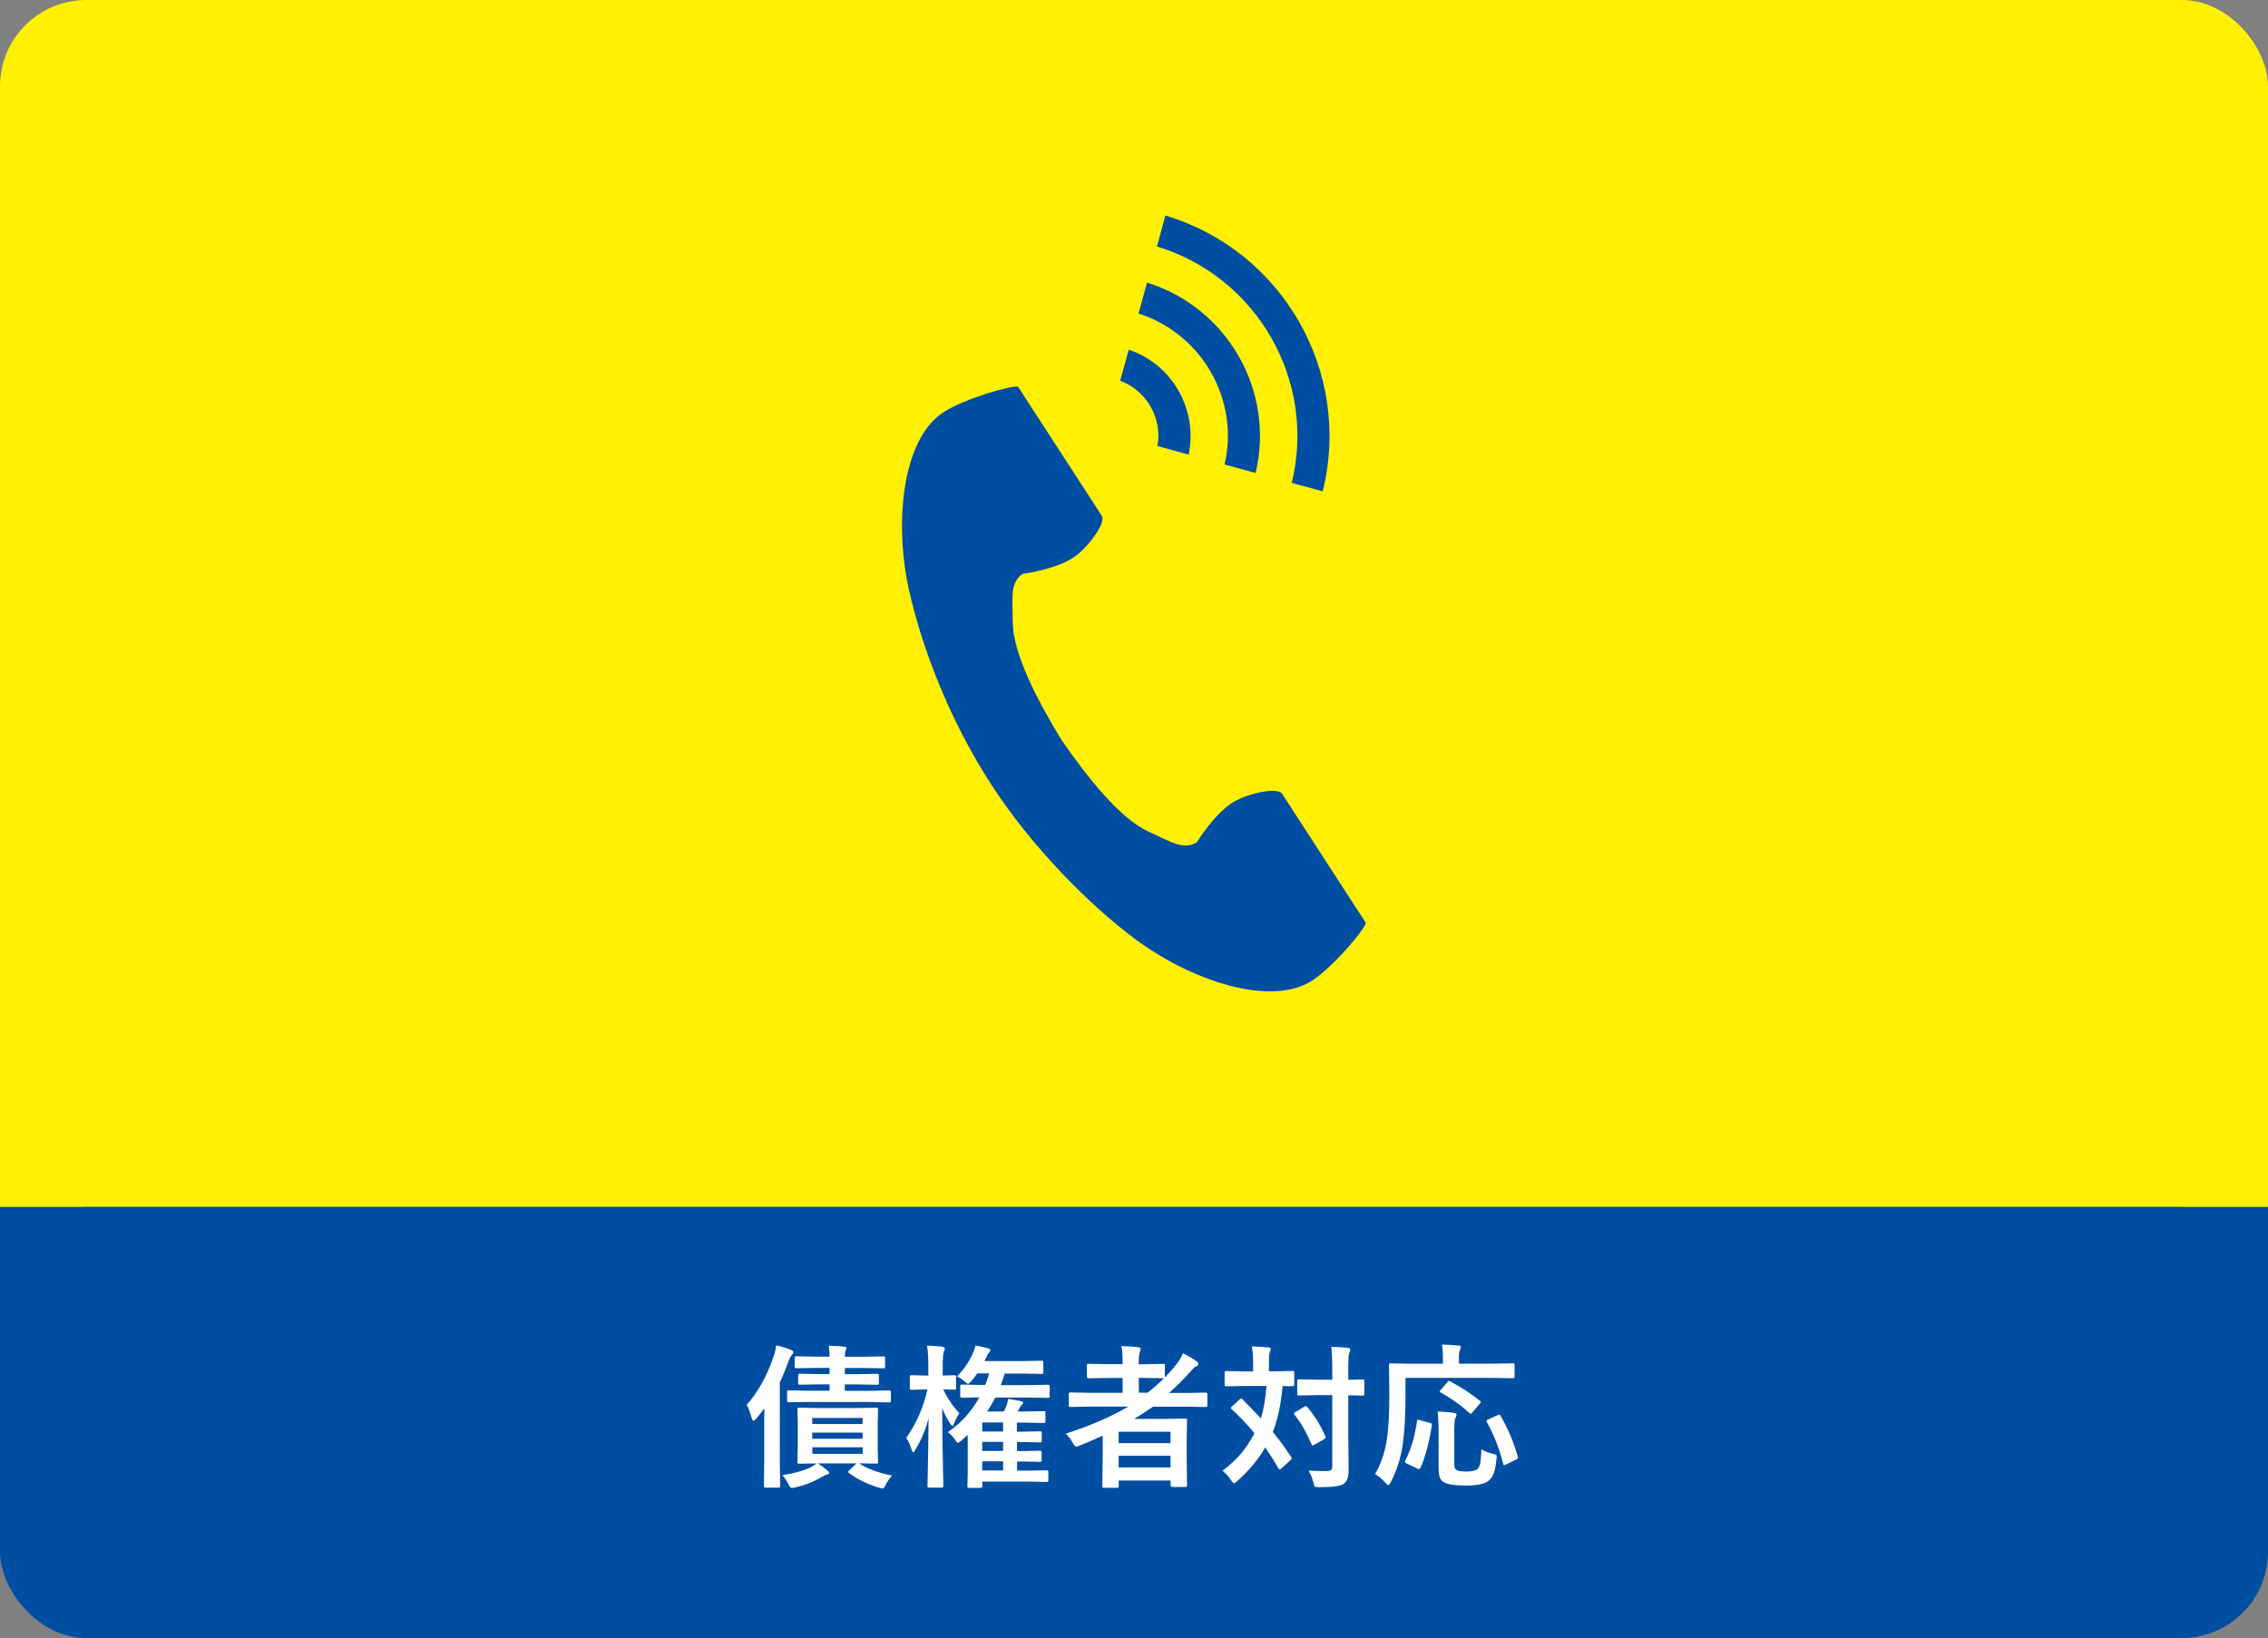 <?xml version="1.0" encoding="UTF-8"?>
<svg id="_レイヤー_1" data-name="レイヤー 1" xmlns="http://www.w3.org/2000/svg" width="263" height="190" viewBox="0 0 263 190">
  <rect x="0" y="0" width="263" height="190" fill="#808080" stroke="none"/>
  <defs>
    <style>
      .cls-1 {
        fill: #004ea2;
      }

      .cls-1, .cls-2, .cls-3 {
        stroke-width: 0px;
      }

      .cls-2 {
        fill: #fff100;
      }

      .cls-3 {
        fill: #fff;
      }
    </style>
  </defs>
  <g>
    <rect class="cls-2" width="263" height="60" rx="10.01" ry="10.01"/>
    <rect class="cls-2" y="35" width="263" height="105" transform="translate(263 175) rotate(180)"/>
  </g>
  <g>
    <path class="cls-1" d="M109.41,47.81c-4.82,3.13-5.77,12.9-3.95,20.86,1.42,6.2,4.43,14.52,9.51,22.36,4.78,7.37,11.45,13.98,16.54,17.8,6.53,4.91,15.84,8.03,20.66,4.9,2.44-1.58,6.06-5.9,6.22-6.68,0,0-2.12-3.27-2.59-3.99l-7.12-10.98c-.53-.82-3.85-.07-5.53.88-2.27,1.29-4.37,4.75-4.37,4.75-1.56.9-2.87,0-5.59-1.25-3.35-1.54-7.13-6.34-10.13-10.68-2.74-4.51-5.58-9.91-5.62-13.6-.03-3-.32-4.56,1.14-5.62,0,0,4.01-.5,6.12-2.05,1.56-1.15,3.59-3.88,3.06-4.69l-7.12-10.98c-.47-.72-2.59-3.99-2.59-3.99-.77-.17-6.2,1.38-8.63,2.96Z"/>
    <path class="cls-1" d="M149.79,56.01c2.9-11.81-3.99-23.89-15.63-27.42l.98-3.59c13.62,4.07,21.68,18.2,18.24,31.99l-3.59-.98Z"/>
    <path class="cls-1" d="M142.01,53.88c1.73-7.52-2.62-15.16-9.98-17.51l.98-3.59c9.33,2.89,14.86,12.58,12.59,22.08l-3.59-.98Z"/>
    <path class="cls-1" d="M134.22,51.74c.58-3.23-1.25-6.44-4.32-7.58l.99-3.6c5.05,1.7,8.04,6.95,6.94,12.17l-3.6-.99Z"/>
  </g>
  <g>
    <rect class="cls-1" y="140" width="263" height="50" rx="10.01" ry="10.01"/>
    <rect class="cls-1" y="140" width="263" height="25"/>
  </g>
  <g>
    <path class="cls-3" d="M86.57,162.97c1.34-1.51,2.38-3.39,3.15-5.67.16-.47.25-.89.29-1.26.65.15,1.22.33,1.72.54.18.07.27.16.27.25,0,.11-.06.22-.18.34-.13.12-.25.36-.38.72-.33.92-.67,1.74-1.01,2.44v9.27l.04,2.77c0,.12-.06.18-.19.18h-1.52c-.12,0-.18-.06-.18-.18l.04-2.77v-3.87c0-1.04,0-1.83.02-2.38-.34.46-.66.87-.95,1.2-.15.17-.26.25-.33.25s-.13-.11-.2-.33c-.18-.69-.38-1.2-.59-1.53ZM103.42,171.18c-.35.4-.59.76-.73,1.06-.12.28-.24.41-.36.41-.04,0-.19-.04-.46-.11-1.25-.38-2.37-.92-3.35-1.63-.11-.07-.16-.13-.16-.18,0-.05.04-.11.12-.18l.83-.81h-4.48c.4.24.77.52,1.12.83.13.1.2.19.2.27,0,.09-.07.15-.22.18-.17.04-.38.14-.64.3-.96.56-1.98.96-3.08,1.2-.21.05-.35.07-.4.07-.12,0-.24-.13-.37-.4-.22-.46-.46-.82-.72-1.08,1.42-.23,2.52-.54,3.28-.92.24-.12.47-.27.69-.45-.58,0-1.09.02-1.54.03-.02,0-.13,0-.35,0h-.11c-.11,0-.17-.01-.19-.04-.02-.02-.03-.08-.03-.17l.04-1.67v-2.73l-.04-1.7c0-.08.01-.13.04-.15.02-.02.08-.03.18-.03l2.34.04h4.25l2.34-.04c.13,0,.2.06.2.18l-.04,1.7v2.73l.04,1.67c0,.09-.01.15-.03.17s-.08.03-.17.03c-.02,0-.11,0-.26,0-.53-.01-1.11-.02-1.75-.03.96.63,2.23,1.1,3.83,1.42ZM93.97,162.61l-2.5.04c-.09,0-.15-.01-.17-.04-.02-.02-.03-.08-.03-.16v-.98c0-.09.01-.15.04-.17s.08-.03.16-.03l2.5.04h2.23v-.74h-1.1l-2.32.04c-.11,0-.17-.01-.19-.04-.02-.02-.03-.08-.03-.18v-.84c0-.1.01-.16.04-.18.02-.02.08-.03.18-.03l2.29.04h1.13v-.72h-1.42l-2.43.04c-.09,0-.15-.01-.17-.04-.02-.02-.03-.08-.03-.16v-.98c0-.09.01-.15.04-.17s.08-.03.16-.03l2.43.04h1.42c0-.39-.03-.82-.1-1.27.93.03,1.54.07,1.82.11.16.02.24.07.24.15,0,.06-.04.17-.11.34-.05.12-.08.34-.08.68h2.02l2.44-.04c.09,0,.15.01.18.04.02.02.03.08.03.16v.98c0,.09-.01.15-.04.17s-.08.03-.17.03l-2.44-.04h-2.02v.72h1.44l2.3-.04c.1,0,.16.01.18.04.02.02.03.08.03.17v.84c0,.11-.01.17-.04.19-.02.02-.08.03-.17.03l-2.3-.04h-1.44v.74h2.65l2.47-.04c.11,0,.17.01.18.04.02.02.04.08.04.16v.98c0,.09-.01.15-.04.17-.02.02-.08.03-.18.03l-2.47-.04h-6.65ZM94.19,164.47v.7h5.84v-.7h-5.84ZM94.19,166.88h5.84v-.71h-5.84v.71ZM100.04,168.63v-.76h-5.84v.76h5.84Z"/>
    <path class="cls-3" d="M106.16,168.14c-.12.21-.21.31-.27.31-.06,0-.12-.1-.18-.31-.19-.59-.39-1.05-.62-1.36,1.2-1.71,2.01-3.58,2.45-5.62h-.2l-1.63.04c-.1,0-.16-.01-.18-.04-.02-.02-.03-.08-.03-.18v-1.26c0-.1.01-.16.04-.18s.08-.03.17-.03l1.63.04h.31v-1.05c0-1.06-.05-1.87-.15-2.42.69.02,1.27.06,1.75.12.21.04.31.11.31.2,0,.11-.04.24-.11.38-.09.2-.13.76-.13,1.69v1.08l1.37-.04c.12,0,.18.07.18.2v1.26c0,.11-.01.17-.04.19-.02.02-.06.03-.14.03-.01,0-.14,0-.4-.02-.27,0-.57-.01-.91-.02.5,1.06,1.12,1.98,1.87,2.77-.25.37-.46.78-.62,1.22-.08.18-.14.27-.18.27-.04,0-.12-.09-.25-.27-.33-.48-.65-1.08-.94-1.8,0,2.06.03,4.23.08,6.5,0,.52.02,1.16.04,1.92,0,.35,0,.54,0,.58,0,.1-.01.16-.04.18s-.08.03-.16.03h-1.42c-.1,0-.16-.01-.18-.04-.02-.02-.03-.08-.03-.17,0-.02,0-.43.03-1.23.05-2.36.08-4.55.1-6.59-.38,1.38-.88,2.58-1.53,3.61ZM109.91,166.11c1.51-1.01,2.72-2.35,3.66-4.03-.58,0-1.1.02-1.55.03h-.46c-.1,0-.16,0-.18-.03-.02-.02-.03-.08-.03-.16v-1.12c0-.09.01-.15.04-.17s.08-.03.18-.03l2.42.04h.25c.2-.47.36-.92.47-1.34h-1.39c-.26.39-.49.69-.69.9-.19.21-.31.31-.38.31-.05,0-.18-.1-.41-.29-.22-.2-.51-.4-.86-.57.75-.76,1.35-1.62,1.79-2.59.16-.32.28-.65.34-.99.39.07.87.17,1.44.31.19.06.29.14.29.25,0,.08-.07.19-.2.32-.09.1-.21.32-.36.67l-.12.25h4.45l2.18-.04c.09,0,.15.01.17.04.02.02.03.08.03.17v1.11c0,.1-.01.16-.04.18s-.08.03-.16.03l-2.18-.04h-2.11c-.09.36-.24.81-.45,1.34h3.04l2.42-.04c.1,0,.16.01.18.04.02.02.03.08.03.16v1.12c0,.09-.01.15-.04.17s-.08.03-.18.03l-2.42-.04h-3.67c-.3.61-.62,1.15-.94,1.62h1.92c.14-.26.24-.47.31-.63.11-.31.18-.59.22-.84.55.09,1.05.18,1.49.27.16.04.24.1.24.18,0,.07-.04.14-.12.21-.08.05-.16.15-.24.29l-.27.52h.96l2.03-.04c.11,0,.17.01.19.04.02.02.03.08.03.16v.98c0,.09-.01.14-.04.16s-.08.03-.18.03l-2.03-.04h-1.06v1.05h.62l2.05-.04c.09,0,.15.01.18.04.02.02.03.08.03.16v.89c0,.09-.01.14-.03.16s-.08.03-.17.03l-2.05-.04h-.62v1.05h.58l2.07-.04c.09,0,.15.01.18.04.02.02.03.08.03.16v.87c0,.09-.01.15-.03.18-.02.02-.08.04-.17.04l-2.07-.04h-.58v1.06h1.24l2.21-.04c.12,0,.18.06.18.18v.96c0,.1-.01.16-.04.18-.02.02-.07.03-.15.03l-2.21-.04h-5.26v.52c0,.09-.01.15-.04.18-.02.02-.08.03-.16.03h-1.32c-.1,0-.16-.01-.18-.04-.02-.02-.03-.08-.03-.17l.04-1.56v-4.38l-.74.67c-.22.18-.35.26-.4.26-.06,0-.18-.12-.34-.38-.23-.33-.5-.62-.83-.86ZM113.9,166.04h2.42v-1.05h-2.42v1.05ZM113.9,168.29h2.42v-1.05h-2.42v1.05ZM113.9,170.56h2.42v-1.06h-2.42v1.06Z"/>
    <path class="cls-3" d="M123.6,166.29c2.87-.94,5.28-1.98,7.24-3.14h-4.47l-2.23.04c-.09,0-.15-.01-.17-.04-.02-.02-.03-.08-.03-.16v-1.3c0-.12.06-.18.19-.18l2.23.04h3.82v-1.72h-1.64l-2.29.04c-.09,0-.15-.01-.18-.04-.02-.02-.03-.08-.03-.16v-1.28c0-.09.01-.15.04-.17s.08-.03.17-.03l2.29.04h1.64v-.25c0-.8-.05-1.42-.14-1.85.75.02,1.4.07,1.94.13.19.02.29.08.29.18s-.03.22-.09.36c-.09.18-.13.6-.13,1.24v.2h.54l2.27-.04c.11,0,.17.01.18.04.02.02.04.08.04.16v1.37c.45-.46.88-.94,1.29-1.46.32-.39.59-.83.81-1.34.62.3,1.14.61,1.55.91.15.09.22.2.22.33,0,.1-.07.18-.2.25-.21.09-.45.32-.74.67-.88.98-1.7,1.79-2.46,2.44h2.03l2.25-.04c.12,0,.18.06.18.18v1.3c0,.13-.06.19-.18.19l-2.25-.04h-3.87c-.73.51-1.46.98-2.19,1.42h3.5l2.42-.04c.1,0,.16.02.18.04.02.02.03.08.03.18l-.04,2.43v1.8l.04,3.29c0,.09-.01.14-.04.16-.02.02-.08.03-.17.03h-1.49c-.13,0-.2-.06-.2-.18v-.57h-6.02v.65c0,.09-.01.15-.04.17-.02.02-.07.03-.16.03h-1.49c-.1,0-.16-.01-.18-.04s-.03-.08-.03-.16l.04-3.38v-2.47c-1.19.54-2.08.93-2.68,1.16-.23.08-.37.12-.4.12-.1,0-.23-.15-.4-.45-.22-.42-.49-.76-.79-1.05ZM135.74,166.07h-6.02v1.32h6.02v-1.32ZM129.72,170.21h6.02v-1.36h-6.02v1.36ZM134.87,159.86l-2.27-.04h-.54v1.72h1.01c.69-.52,1.32-1.08,1.9-1.69h-.11Z"/>
    <path class="cls-3" d="M144.08,162.31c.85.85,1.56,1.59,2.13,2.21.33-1.04.55-2.29.65-3.76h-2.47l-2.18.04c-.09,0-.15-.01-.17-.04-.02-.02-.03-.08-.03-.17v-1.35c0-.09.01-.15.04-.18.02-.02.08-.03.16-.03l2.18.04h.92v-1.16c0-.73-.05-1.31-.15-1.74.81.02,1.45.07,1.91.12.19,0,.29.06.29.18,0,.05-.04.17-.11.36-.06.16-.1.52-.1,1.07v1.16h.53l2.2-.04c.09,0,.15.01.17.04.02.02.03.08.03.17v1.35c0,.1-.01.16-.04.18-.02.02-.08.03-.16.03-.01,0-.13,0-.37,0-.24-.01-.5-.02-.78-.03-.17,2.06-.55,3.83-1.13,5.33.76.94,1.46,1.9,2.11,2.88.05.07.08.13.08.17,0,.05-.05.12-.14.21l-1.06.98c-.08.08-.15.12-.19.12-.04,0-.09-.05-.17-.16-.45-.8-.96-1.6-1.51-2.4-.8,1.39-1.89,2.69-3.25,3.9-.19.17-.31.25-.38.25-.08,0-.2-.13-.36-.38-.23-.39-.55-.74-.97-1.06.91-.7,1.63-1.37,2.16-2.01.53-.63,1.05-1.41,1.55-2.34-.71-.88-1.59-1.82-2.63-2.79-.07-.05-.11-.1-.11-.13,0-.05.04-.11.12-.19l.9-.83c.06-.06.12-.09.19-.09s.12.03.16.09ZM151.6,163.21c.85,1,1.54,2.12,2.08,3.37.03.07.04.11.04.15,0,.06-.05.12-.16.19l-1.16.66c-.09.06-.16.09-.19.09-.04,0-.08-.05-.12-.15-.57-1.33-1.22-2.47-1.96-3.41-.05-.06-.08-.11-.08-.15,0-.05.05-.11.17-.18l1.02-.61c.09-.05.16-.08.2-.08.05,0,.11.04.16.11ZM151.77,170.57c.52.04,1.05.06,1.6.06.16,0,.31,0,.45,0,.28,0,.46-.05.55-.14.08-.08.12-.22.12-.43v-8.24h-1.73l-2.12.04c-.09,0-.15-.01-.18-.04-.02-.02-.03-.08-.03-.16v-1.47c0-.09.01-.15.04-.17s.08-.03.17-.03l2.12.04h1.73v-1.27c0-1.05-.04-1.89-.11-2.54.69.02,1.33.05,1.91.11.19.02.29.09.29.2,0,.08-.04.21-.11.38-.08.14-.12.75-.12,1.82v1.31l1.65-.04c.1,0,.16.01.18.04.02.02.03.08.03.16v1.47c0,.09-.01.15-.04.17s-.08.03-.17.03c-.02,0-.09,0-.21,0-.43-.01-.91-.02-1.44-.03v4.93l.04,3.64c0,.49-.04.86-.13,1.1-.08.22-.22.41-.42.59-.35.26-1.31.4-2.87.4-.29,0-.46-.03-.5-.08-.05-.05-.11-.2-.17-.46-.15-.57-.33-1.02-.54-1.35Z"/>
    <path class="cls-3" d="M162.98,159.84v2.14c0,2.32-.11,4.21-.34,5.69-.22,1.49-.68,2.91-1.37,4.25-.12.23-.22.34-.28.34-.08,0-.2-.1-.36-.29-.38-.43-.76-.76-1.17-1,.67-1.14,1.12-2.47,1.36-4,.19-1.15.29-2.93.29-5.33l-.04-3.3c0-.09.01-.15.04-.17.02-.02.08-.03.18-.03l2.41.04h3.62v-.76c0-.61-.04-1.09-.11-1.46.46,0,1.09.04,1.91.11.19.02.29.08.29.18,0,.06-.04.17-.11.34-.08.17-.12.43-.12.77v.81h3.85l2.39-.04c.09,0,.15.01.18.04.02.02.03.08.03.16v1.35c0,.12-.07.18-.2.18l-2.39-.04h-10.05ZM164.64,164.72l1.15.31c.16.04.25.09.25.18,0,.02,0,.06,0,.11-.33,2.07-.77,3.73-1.34,4.97-.04.08-.09.11-.14.11-.04,0-.11-.03-.24-.08l-1.22-.58c-.12-.06-.18-.12-.18-.19,0-.04.02-.1.05-.17.63-1.2,1.08-2.71,1.35-4.54.01-.11.05-.17.11-.17.04,0,.11.02.22.04ZM171.8,168.11c.36.23.8.4,1.3.52.21.05.33.08.38.11.05.04.08.11.08.2,0,.05,0,.15-.03.28-.07.82-.2,1.44-.39,1.85-.15.33-.37.59-.64.77-.45.31-1.3.47-2.55.47-1.32,0-2.19-.15-2.62-.45-.19-.15-.33-.34-.4-.59-.07-.23-.11-.58-.11-1.03v-4.36c0-.79-.04-1.51-.12-2.16.66.02,1.27.07,1.84.15.24.02.36.09.36.23,0,.09-.05.23-.15.4-.07.14-.11.62-.11,1.44v3.62c0,.33.01.55.04.66.04.11.11.21.21.28.17.12.55.18,1.15.18s1.03-.09,1.27-.27c.18-.15.3-.42.36-.82.05-.31.09-.8.11-1.49ZM168.17,160.24c1.22.62,2.37,1.37,3.43,2.23.08.05.12.09.12.14s-.04.12-.13.22l-.84.98c-.09.12-.16.18-.21.18-.03,0-.07-.03-.13-.09-1.03-.92-2.14-1.72-3.35-2.39-.07-.04-.11-.08-.11-.11,0-.04.04-.1.11-.18l.76-.89c.1-.11.17-.16.21-.16.04,0,.08.02.15.05ZM172.42,164.95c-.04-.06-.05-.1-.05-.13,0-.06.07-.12.21-.18l1.08-.49c.1-.05.17-.07.2-.07.05,0,.09.04.14.13.81,1.37,1.49,2.95,2.01,4.75.02.07.03.11.03.13,0,.06-.08.13-.24.21l-1.15.56c-.12.06-.19.09-.23.09-.05,0-.08-.06-.11-.17-.45-1.76-1.08-3.37-1.89-4.83Z"/>
  </g>
</svg>